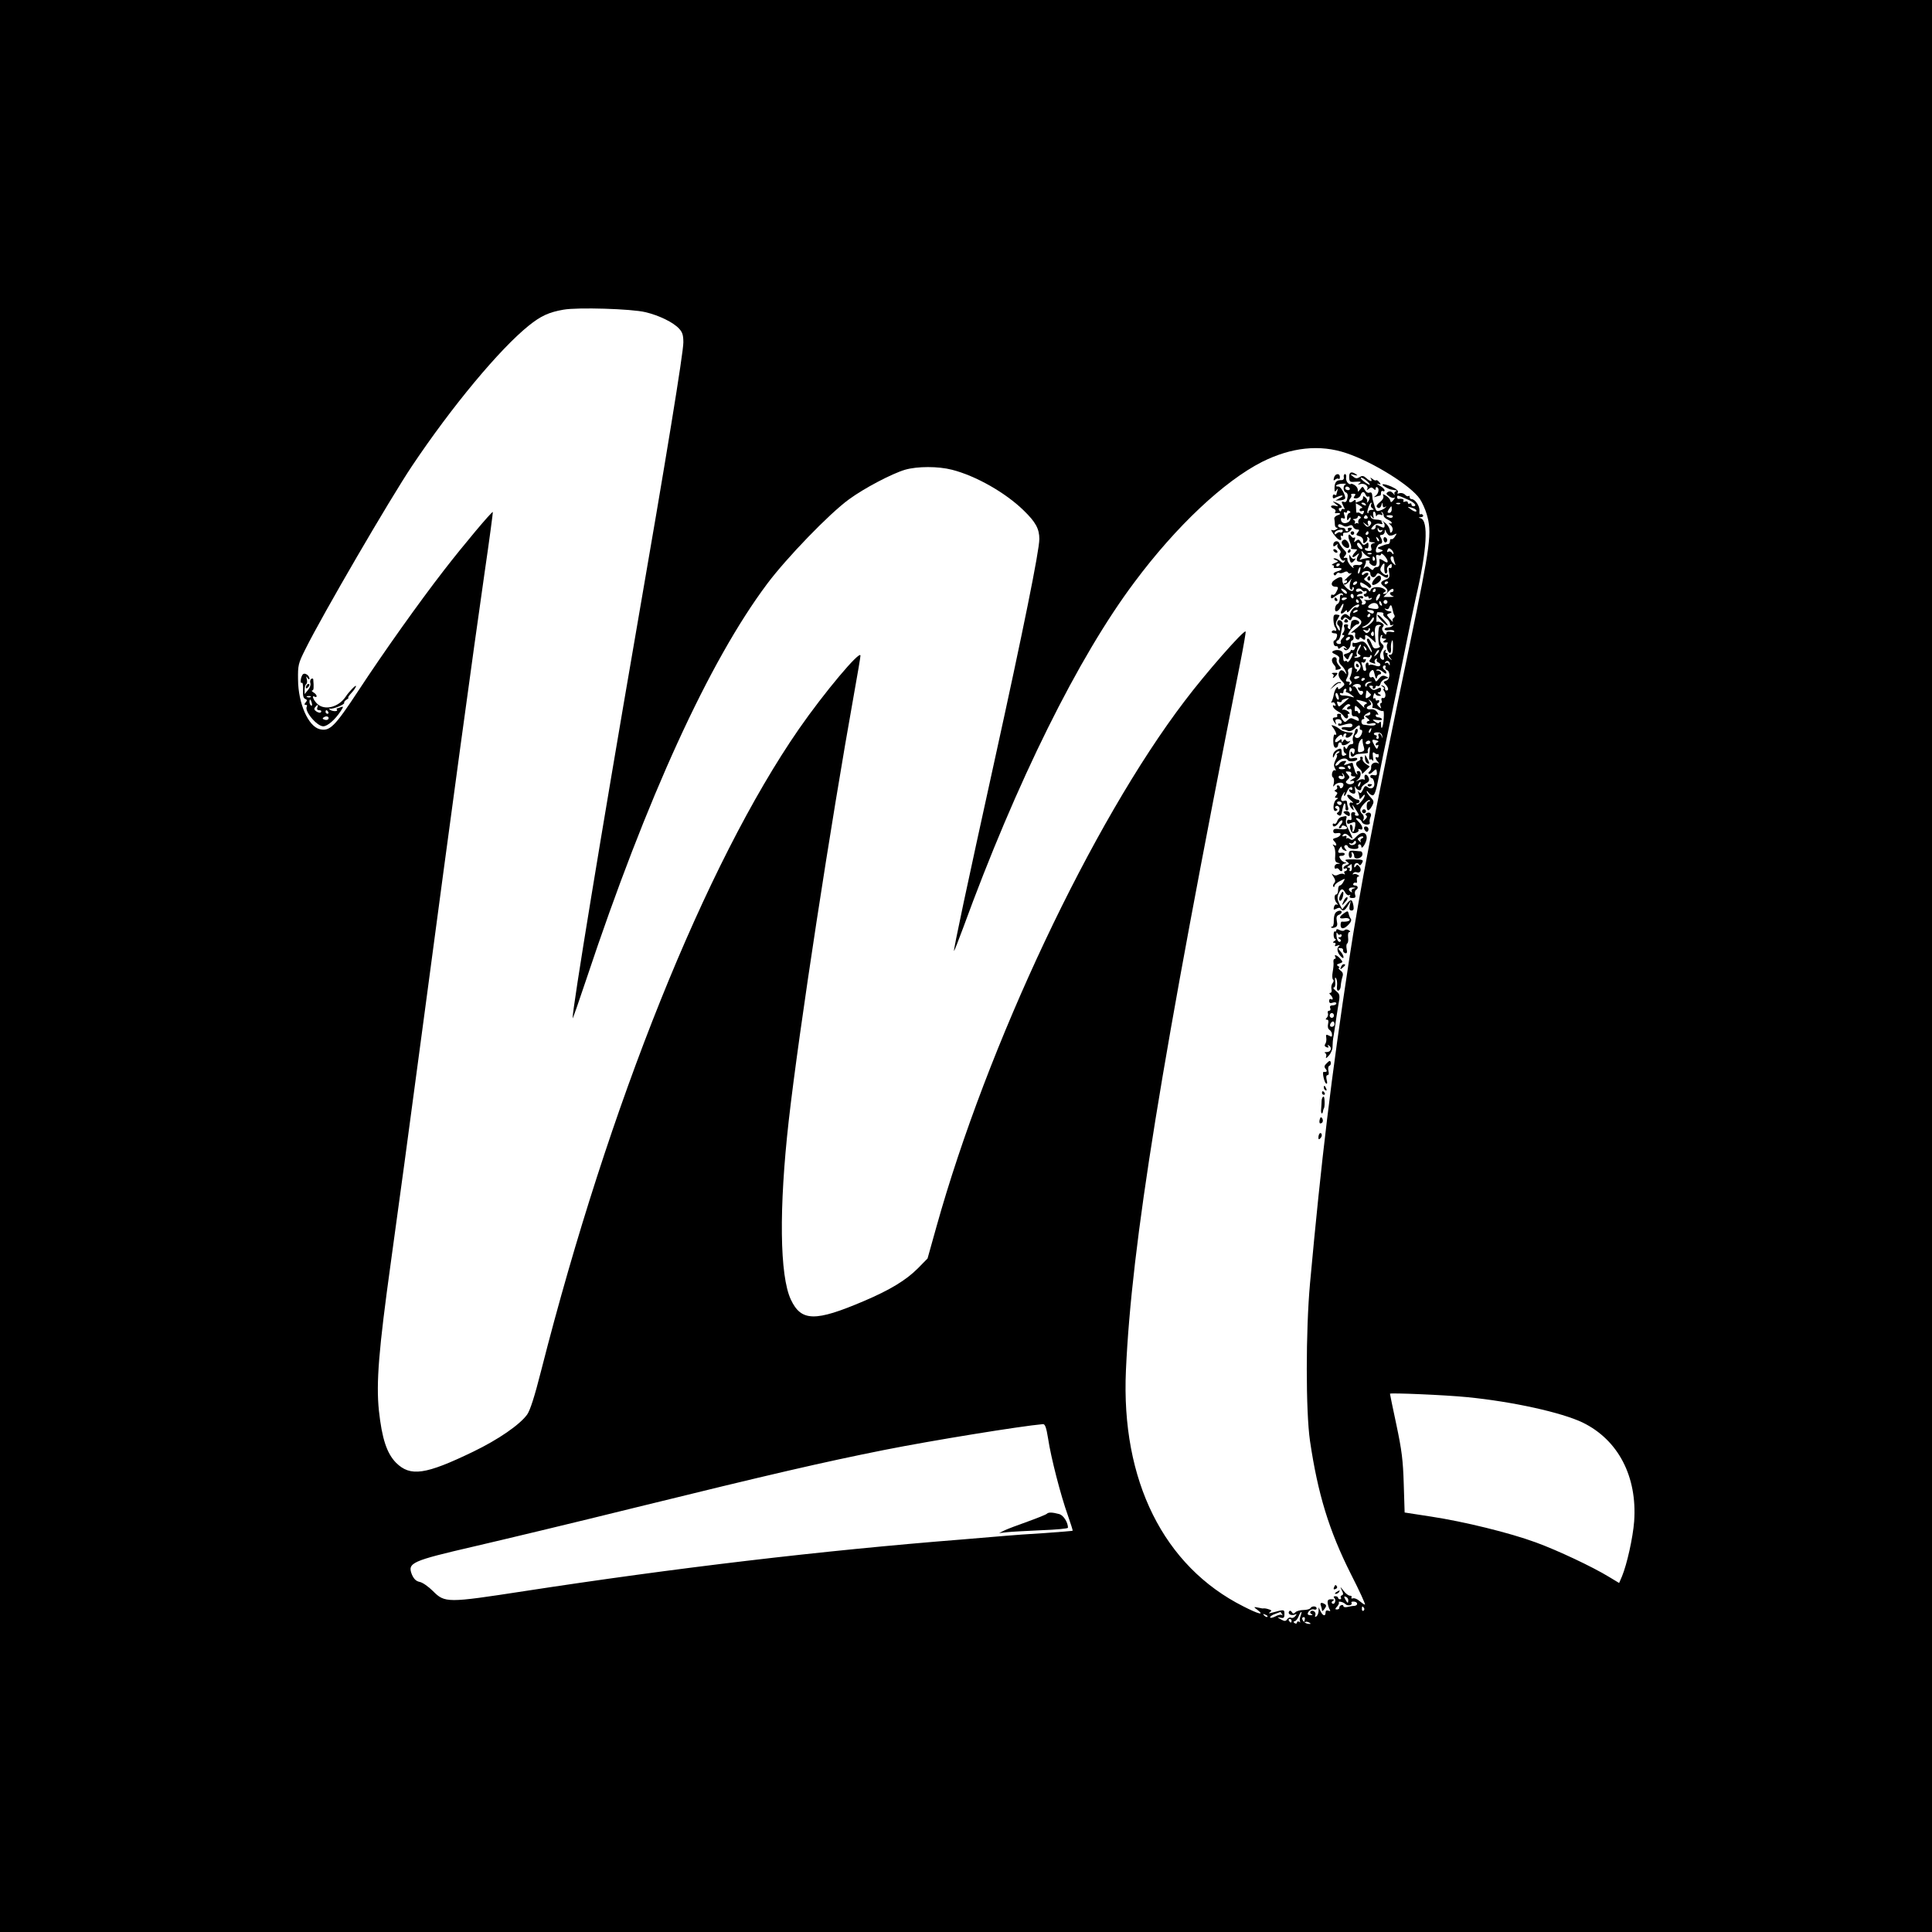 <?xml version="1.0" standalone="no"?>
<!DOCTYPE svg PUBLIC "-//W3C//DTD SVG 20010904//EN"
 "http://www.w3.org/TR/2001/REC-SVG-20010904/DTD/svg10.dtd">
<svg version="1.0" xmlns="http://www.w3.org/2000/svg"
 width="1080pt" height="1080pt" viewBox="0 0 1080 1080"
 preserveAspectRatio="xMidYMid meet">
<g transform="translate(0,1080) scale(0.1,-0.1)"
fill="#000000" stroke="none">
<path d="M0 5400 l0 -5400 5400 0 5400 0 0 5400 0 5400 -5400 0 -5400 0 0
-5400z m3608 3655 c76 -18 156 -57 188 -92 19 -20 24 -37 24 -77 0 -58 -95
-641 -265 -1621 -192 -1111 -356 -2109 -354 -2157 0 -7 35 93 78 222 336 1009
686 1775 1010 2207 107 143 346 391 456 471 84 62 240 144 314 166 69 20 186
20 263 0 133 -34 299 -128 401 -228 66 -64 87 -102 87 -159 0 -65 -91 -515
-250 -1237 -157 -713 -231 -1062 -227 -1066 1 -2 24 56 51 129 297 814 644
1515 958 1933 233 313 502 565 713 672 164 82 323 99 471 49 150 -50 361 -182
411 -256 13 -19 30 -57 38 -84 31 -103 22 -169 -94 -728 -200 -958 -282 -1387
-340 -1769 -100 -656 -154 -1106 -218 -1805 -24 -265 -24 -715 0 -880 44 -297
106 -500 228 -743 48 -94 84 -172 79 -172 -4 0 -17 9 -30 20 -13 12 -30 18
-37 15 -8 -2 -11 0 -8 5 3 6 0 10 -9 10 -8 0 -24 12 -36 28 -19 25 -20 25 -9
2 9 -18 9 -25 0 -28 -6 -2 -9 -8 -5 -13 3 -5 0 -9 -5 -9 -6 0 -11 4 -11 8 0 5
-7 9 -15 9 -10 0 -12 -4 -6 -10 12 -12 2 -39 -11 -31 -6 4 -5 10 3 15 10 6 8
9 -9 9 -18 0 -22 -5 -20 -23 2 -12 7 -28 11 -34 6 -9 3 -11 -7 -7 -11 4 -16 0
-16 -10 0 -23 -15 -20 -28 7 l-11 22 0 -22 c-1 -12 -6 -25 -13 -29 -7 -5 -9
-2 -5 9 6 16 -18 32 -28 17 -3 -4 1 -11 7 -13 8 -3 6 -6 -4 -6 -10 -1 -18 3
-18 7 0 15 22 30 36 25 8 -3 14 0 14 6 0 14 -27 15 -35 1 -3 -5 -21 -10 -39
-10 -17 0 -38 -6 -44 -12 -10 -10 -15 -10 -21 1 -6 8 -11 9 -15 3 -9 -14 11
-25 31 -18 13 5 14 4 3 -9 -7 -8 -17 -12 -23 -8 -5 3 -15 0 -21 -8 -9 -13 -15
-13 -36 -1 -23 13 -23 13 -2 9 18 -4 22 -1 22 20 0 27 0 27 -70 8 -18 -5 -21
-4 -11 3 11 8 10 11 -7 16 -11 4 -24 6 -28 5 -5 -1 -11 0 -14 1 -3 1 -14 3
-25 5 -17 3 -17 1 5 -15 41 -32 5 -23 -79 20 -446 224 -685 704 -657 1320 32
707 195 1713 640 3960 18 91 31 167 29 170 -10 10 -225 -235 -341 -389 -517
-679 -1103 -1920 -1388 -2941 l-49 -175 -55 -56 c-65 -65 -155 -120 -301 -182
-272 -116 -350 -115 -408 8 -63 134 -67 511 -12 1000 58 511 235 1662 366
2392 19 106 35 199 35 208 0 35 -204 -208 -344 -410 -521 -753 -1062 -2099
-1440 -3583 -38 -150 -62 -224 -79 -249 -41 -57 -161 -140 -302 -208 -267
-129 -351 -141 -431 -62 -52 53 -79 135 -96 292 -16 155 -1 340 67 830 62 449
75 545 190 1405 145 1091 272 2021 334 2450 27 184 47 336 46 338 -5 5 -166
-187 -272 -324 -141 -182 -336 -456 -481 -677 -131 -199 -159 -227 -215 -213
-64 16 -120 144 -121 277 -1 81 1 90 41 170 98 197 471 837 596 1024 223 333
490 654 653 785 67 54 113 75 194 89 78 14 381 5 458 -14z m4592 -6065 c256
-25 530 -86 647 -142 199 -97 306 -302 288 -553 -7 -91 -40 -239 -68 -307
l-16 -37 -58 35 c-90 55 -287 148 -408 192 -147 54 -401 116 -584 144 l-149
23 -5 160 c-4 133 -11 188 -41 330 -20 93 -36 171 -36 174 0 6 311 -7 430 -19z
m-2341 -232 c16 -107 71 -319 110 -428 16 -46 29 -86 27 -87 -1 -1 -71 -7
-156 -13 -85 -5 -182 -12 -215 -15 -33 -3 -145 -12 -250 -21 -783 -62 -1601
-159 -2447 -289 -429 -66 -441 -66 -508 1 -25 25 -58 48 -74 51 -20 4 -32 16
-43 40 -27 67 -4 77 350 159 155 36 557 132 892 215 764 188 1059 256 1400
324 267 53 760 133 885 144 12 1 19 -19 29 -81z m1678 -903 c0 -20 -4 -19 -17
5 -8 15 -8 18 3 14 8 -3 14 -11 14 -19z m-16 -22 c13 -13 42 -6 34 7 -3 5 3 8
13 7 23 -1 25 -22 3 -24 -9 0 -26 -3 -38 -6 -13 -3 -23 -1 -23 4 0 6 -6 9 -12
6 -7 -2 -12 -9 -11 -14 1 -5 -5 -10 -13 -10 -12 0 -12 3 1 17 8 9 12 19 9 23
-3 3 1 4 10 3 9 -1 21 -7 27 -13z m104 -22 c3 -5 2 -12 -3 -15 -5 -3 -9 1 -9
9 0 17 3 19 12 6z m-459 -33 c4 -7 4 -10 -1 -6 -4 4 -20 1 -36 -8 -16 -8 -29
-10 -29 -5 0 5 12 14 28 19 15 6 28 11 29 11 1 1 5 -5 9 -11z m104 -12 c-5
-13 -6 -27 -2 -32 4 -4 1 -4 -5 0 -7 4 -13 2 -13 -4 0 -6 -5 -8 -12 -4 -9 6
-9 9 1 12 7 2 16 15 21 28 5 13 12 24 15 24 2 0 0 -11 -5 -24z m-185 -4 c-3
-3 -11 0 -18 7 -9 10 -8 11 6 5 10 -3 15 -9 12 -12z m208 -19 c-4 -9 -2 -14 3
-10 6 3 16 1 24 -4 11 -7 8 -8 -10 -6 -24 4 -43 37 -21 37 6 0 7 -7 4 -17z
m-73 -3 c0 -5 -2 -10 -4 -10 -3 0 -8 5 -11 10 -3 6 -1 10 4 10 6 0 11 -4 11
-10z"/>
<path d="M7542 8132 c1 -26 4 -28 37 -25 28 2 33 0 21 -8 -12 -9 -12 -10 4 -5
22 7 49 -11 39 -28 -4 -7 -1 -7 8 1 12 10 18 10 27 1 9 -9 12 -9 12 1 0 7 4
10 9 7 13 -8 7 -36 -10 -48 -11 -8 -10 -9 4 -4 10 3 21 6 23 6 2 0 4 7 4 16 0
8 5 12 10 9 6 -3 10 -2 10 4 0 6 -12 18 -27 26 -16 9 -19 14 -9 10 16 -5 17
-3 6 10 -7 9 -15 13 -18 10 -3 -3 -12 1 -20 8 -13 9 -14 9 -8 0 10 -18 -4 -16
-26 4 -15 14 -23 15 -37 6 -15 -9 -23 -9 -37 3 -18 14 -18 15 6 9 19 -5 22 -4
10 4 -26 18 -39 12 -38 -17z m100 -22 c12 -11 18 -20 14 -20 -4 0 -19 9 -33
20 -14 11 -20 20 -14 20 7 0 21 -9 33 -20z"/>
<path d="M7457 8129 c-4 -15 -2 -18 7 -10 7 6 16 8 19 4 4 -3 7 1 7 10 0 24
-27 21 -33 -4z"/>
<path d="M7512 8133 c2 -12 -4 -18 -17 -17 -25 0 -35 -13 -35 -46 0 -20 2 -22
11 -10 9 12 10 12 5 -3 -3 -10 -6 -21 -6 -23 0 -3 -4 -2 -10 1 -5 3 -10 -1
-10 -10 0 -12 4 -14 19 -5 11 5 26 10 33 10 7 -1 2 -7 -12 -14 l-25 -14 28 1
c15 1 27 7 27 13 0 20 -25 64 -37 64 -29 0 -10 15 20 16 17 1 26 -1 20 -3 -17
-6 -16 -40 1 -46 9 -4 12 -15 8 -32 -3 -17 -9 -24 -18 -21 -17 6 -17 1 -3 -26
7 -12 7 -18 1 -14 -6 3 -12 1 -14 -6 -3 -9 -6 -9 -12 0 -4 7 -2 12 3 12 21 0
11 17 -16 29 -27 11 -27 11 -8 -5 20 -16 20 -16 -2 -11 -26 6 -31 -8 -7 -17 8
-3 12 -11 9 -16 -4 -6 -3 -10 2 -9 24 4 34 -4 13 -10 -15 -5 -23 -14 -21 -22
2 -8 3 -22 3 -31 0 -10 5 -18 11 -18 7 0 6 -4 -3 -9 -8 -6 -18 -7 -24 -4 -11
7 1 -15 22 -39 19 -22 36 -23 28 -2 -3 9 -2 12 4 9 6 -4 9 -1 8 7 -2 7 4 12
13 10 9 -1 22 5 29 13 10 12 10 15 -4 15 -10 0 -14 -4 -11 -10 3 -5 1 -10 -4
-10 -6 0 -11 5 -11 10 0 6 -9 10 -20 10 -11 0 -20 5 -20 10 0 12 10 13 29 1 9
-6 22 -6 32 0 12 6 19 4 23 -6 3 -8 13 -15 22 -15 14 0 14 -3 4 -16 -11 -13
-10 -16 8 -21 13 -3 22 -13 22 -25 0 -17 3 -18 15 -8 8 7 12 17 8 23 -3 6 -1
7 6 3 6 -4 9 -12 6 -17 -4 -5 4 -10 17 -10 18 -1 19 -2 5 -6 -12 -3 -16 -10
-12 -24 5 -15 2 -19 -14 -19 -12 0 -21 5 -21 11 0 5 5 7 10 4 6 -3 10 4 10 16
0 18 -3 19 -14 9 -12 -9 -17 -8 -28 9 -10 16 -15 18 -27 8 -12 -10 -14 -9 -8
6 4 10 3 16 -2 12 -5 -3 -12 -1 -16 5 -15 25 -24 7 -11 -24 8 -19 12 -37 8
-40 -3 -3 5 -6 17 -6 20 0 21 -1 7 -16 -24 -24 -19 -40 6 -18 13 12 18 13 13
4 -16 -26 -14 -40 6 -40 11 0 17 -5 14 -10 -4 -6 -12 -10 -18 -9 -27 3 -38 -2
-31 -13 4 -7 -3 -3 -15 9 -11 12 -20 28 -19 35 2 7 -3 12 -11 10 -12 -3 -12 0
-2 12 10 12 9 18 -7 34 -10 10 -21 26 -25 35 -7 19 -34 13 -34 -8 0 -12 3 -12
16 -2 9 7 12 8 8 1 -4 -7 0 -17 8 -24 10 -8 12 -17 6 -24 -11 -13 12 -50 24
-38 5 4 5 1 1 -6 -7 -11 -11 -10 -25 2 -10 9 -24 16 -32 15 -8 0 -6 -4 6 -9
19 -8 19 -8 -5 -18 -14 -6 -19 -11 -12 -11 7 -1 11 -5 8 -10 -4 -5 5 -8 19 -6
33 3 32 -11 0 -19 -15 -4 -23 -11 -19 -17 4 -8 9 -7 15 2 4 7 11 10 15 7 4 -4
15 -3 25 2 12 7 20 7 24 0 4 -6 12 -8 18 -4 7 3 -1 -7 -18 -21 -16 -15 -24
-24 -17 -21 6 4 12 2 12 -3 0 -6 -5 -11 -12 -11 -6 0 -8 -3 -4 -7 4 -4 16 3
28 17 11 14 17 19 13 13 -12 -23 -14 -53 -4 -58 5 -4 9 -1 9 6 0 7 3 10 6 6 3
-3 3 -10 -1 -16 -11 -19 -63 28 -61 54 3 25 -14 25 -48 0 -19 -15 -14 -35 10
-35 17 0 17 -5 3 -31 -5 -11 -14 -17 -20 -14 -5 4 -9 -1 -9 -10 0 -14 4 -13
29 5 21 14 32 17 37 9 4 -8 3 -9 -4 -5 -8 5 -12 -2 -12 -19 0 -14 -6 -28 -13
-31 -16 -6 -20 -47 -4 -41 7 2 18 14 24 28 7 13 13 18 13 11 0 -7 -5 -22 -10
-33 -12 -21 -1 -26 18 -7 9 9 12 9 12 -1 0 -8 9 -2 21 13 19 24 58 38 44 16
-4 -6 -10 -8 -15 -5 -12 7 -41 -36 -33 -49 4 -6 -1 -5 -10 3 -14 11 -20 11
-32 1 -8 -7 -12 -17 -9 -22 4 -6 10 -5 14 3 7 10 11 10 24 0 13 -11 17 -11 22
2 5 13 10 14 30 5 13 -6 24 -17 24 -24 0 -13 -7 -20 -45 -50 -15 -12 -16 -14
-3 -10 12 3 16 0 13 -14 -2 -10 3 -21 11 -24 8 -3 14 0 14 6 0 7 5 6 15 -2 14
-11 19 -7 16 13 -2 13 12 7 36 -15 l23 -21 -4 46 c-2 34 1 47 12 52 8 3 17 3
20 0 3 -3 1 -5 -4 -5 -12 0 -13 -103 -1 -111 5 -3 -1 -9 -13 -12 -18 -5 -24 0
-33 24 -6 16 -15 29 -19 29 -11 0 -9 -11 7 -40 8 -14 14 -29 14 -35 0 -5 -7 4
-16 20 -21 39 -31 45 -59 35 -12 -5 -25 -6 -28 -3 -3 4 -6 -1 -6 -11 0 -9 4
-14 10 -11 6 3 7 -1 4 -9 -3 -9 -10 -13 -15 -10 -5 3 -9 1 -9 -4 0 -5 -10 -12
-22 -15 -18 -5 -20 -8 -8 -22 13 -15 15 -15 22 4 4 12 12 21 17 21 6 0 2 -13
-7 -30 -9 -16 -19 -25 -20 -20 -2 6 -8 8 -13 4 -5 -3 -10 3 -10 13 -1 10 -2
24 -3 32 -1 16 -33 23 -53 12 -10 -5 -7 -11 12 -19 19 -9 25 -18 21 -28 -4
-10 1 -23 12 -33 10 -9 21 -25 25 -36 6 -18 6 -18 -6 -3 -7 9 -17 14 -23 10
-17 -13 -15 -35 5 -56 21 -22 21 -22 1 -39 -13 -11 -20 -12 -20 -5 0 21 -19
-6 -24 -34 -2 -15 -8 -33 -12 -39 -4 -7 -3 -9 3 -6 6 4 14 0 17 -9 4 -9 2 -13
-5 -8 -7 4 -10 1 -7 -7 3 -8 15 -19 28 -26 13 -6 27 -19 32 -27 5 -9 14 -14
19 -11 5 4 7 11 4 16 -4 5 -1 9 6 9 7 0 4 6 -6 14 -11 8 -24 12 -30 8 -5 -3
-2 4 9 16 10 12 23 19 29 15 8 -5 7 -8 -1 -11 -7 -2 -12 -8 -12 -13 0 -4 6 -6
14 -3 9 4 13 -2 12 -18 -1 -16 4 -23 16 -22 9 1 19 -5 22 -12 6 -17 1 -17 -25
-4 -15 8 -23 7 -35 -5 -15 -14 -17 -14 -29 2 -7 10 -11 21 -9 25 3 5 -2 8 -11
8 -9 0 -13 -4 -10 -10 3 -5 -1 -10 -9 -10 -19 0 -20 -9 -5 -30 9 -13 10 -12 5
3 -4 12 0 17 14 17 11 0 20 -7 20 -16 0 -8 -4 -12 -10 -9 -5 3 -10 1 -10 -5 0
-7 8 -9 19 -5 43 13 61 14 61 0 0 -9 -9 -12 -30 -10 -16 2 -30 0 -30 -5 0 -6
3 -9 8 -8 4 0 15 -2 25 -7 13 -5 25 -1 43 15 21 21 29 20 25 -2 0 -5 3 -8 8
-8 14 0 1 -38 -15 -44 -16 -6 -29 10 -14 19 5 3 10 13 10 22 0 15 -14 10 -16
-5 0 -4 -4 -15 -8 -24 -5 -10 -6 -25 -2 -33 3 -9 0 -15 -10 -15 -8 0 -17 -7
-21 -16 -5 -13 -7 -13 -14 -2 -6 9 -9 7 -9 -9 0 -12 5 -23 12 -25 7 -3 6 -7
-5 -11 -13 -5 -17 -1 -17 18 0 19 -4 23 -17 18 -22 -8 -33 -23 -32 -43 0 -8 4
-5 9 8 5 12 15 22 22 22 9 0 9 -3 -2 -10 -8 -5 -12 -10 -7 -10 4 0 1 -13 -7
-28 -10 -20 -11 -33 -4 -46 7 -12 7 -17 0 -12 -5 3 -12 -3 -15 -14 -3 -11 -1
-23 5 -26 5 -3 7 -18 4 -33 -5 -18 -4 -22 3 -12 12 18 51 22 51 5 0 -7 -4 -16
-10 -19 -5 -3 -10 -1 -10 4 0 6 -5 11 -11 11 -5 0 -8 -4 -5 -9 4 -5 0 -12 -6
-15 -10 -5 -10 -7 0 -12 10 -5 10 -9 1 -20 -9 -11 -8 -14 2 -14 11 0 11 -2 0
-9 -20 -13 -23 -71 -3 -64 10 4 11 8 2 13 -9 5 -9 9 -1 14 6 4 14 0 18 -9 3
-10 0 -21 -7 -25 -9 -6 -9 -9 0 -15 15 -9 18 -6 24 29 6 32 15 46 17 25 1 -8
1 -17 0 -21 0 -5 4 -8 10 -8 6 0 8 7 5 16 -3 9 -6 22 -6 30 0 7 -6 11 -14 8
-21 -8 -26 9 -9 36 8 14 12 17 9 8 -8 -27 3 -21 14 7 9 25 30 35 30 14 0 -5
-5 -7 -11 -3 -7 4 -10 1 -7 -6 2 -7 12 -14 21 -16 13 -2 16 3 12 24 -3 16 -2
21 2 12 10 -19 33 -24 33 -7 0 8 11 19 24 27 18 9 23 17 17 32 -9 24 -27 23
-23 0 2 -9 1 -14 -3 -10 -4 4 -17 3 -29 -3 -18 -9 -19 -8 -5 3 19 16 21 48 2
48 -9 0 -11 -5 -7 -12 4 -8 3 -10 -2 -5 -5 5 -10 13 -10 18 -1 5 -3 11 -4 14
-1 3 -4 10 -5 15 -1 6 -3 12 -4 15 0 2 -13 0 -27 -6 -23 -8 -25 -7 -15 5 9 11
8 14 -6 12 -10 0 -22 -7 -26 -13 -4 -7 -13 -13 -19 -13 -6 0 -3 9 7 20 19 21
50 27 59 11 8 -12 49 -8 53 5 2 7 -6 10 -22 6 -23 -4 -25 -2 -23 26 1 21 7 30
19 29 11 -1 14 -7 11 -20 -4 -14 -7 -16 -13 -5 -7 10 -9 9 -9 -4 0 -19 11 -23
24 -10 4 4 16 8 27 8 45 3 50 4 45 12 -2 4 0 14 5 22 8 11 9 2 5 -28 -4 -26
-3 -41 3 -38 5 4 12 0 15 -6 3 -7 4 2 1 20 -3 26 -1 31 9 23 7 -6 15 -9 18 -6
2 3 5 -2 5 -10 0 -8 -4 -12 -9 -9 -13 8 -10 -10 5 -25 7 -9 8 -12 0 -7 -18 10
-41 -4 -38 -22 1 -9 -3 -20 -9 -24 -6 -4 -8 -10 -4 -13 3 -3 13 1 21 10 20 19
22 19 24 -4 1 -14 -3 -17 -18 -14 -10 3 -19 0 -19 -6 0 -6 4 -11 9 -11 5 0 11
-11 13 -24 6 -29 -17 -43 -38 -25 -11 9 -16 5 -25 -15 -9 -20 -15 -23 -22 -14
-6 9 -7 8 -3 -5 3 -10 6 -24 6 -30 0 -6 7 -2 15 9 8 10 14 15 14 9 1 -17 -37
-60 -45 -52 -4 4 -2 7 4 7 7 0 12 5 12 10 0 6 -5 10 -12 10 -6 0 -20 7 -30 17
-10 9 -21 13 -26 9 -4 -4 4 -17 18 -29 14 -11 18 -18 8 -14 -19 7 -19 -16 1
-36 10 -9 11 -8 5 8 -9 24 -4 20 19 -17 16 -25 16 -28 2 -28 -9 0 -13 5 -10
10 3 6 -1 10 -10 10 -11 0 -14 -7 -11 -24 3 -18 1 -23 -10 -19 -8 3 -14 -1
-14 -11 0 -12 5 -14 24 -6 22 8 24 7 22 -16 -2 -13 -6 -27 -10 -32 -4 -4 -7
-2 -6 3 4 19 0 35 -9 35 -10 0 -3 -38 9 -45 12 -8 41 6 34 16 -3 5 2 6 10 3
19 -7 15 18 -7 40 -21 21 -22 27 -3 20 8 -3 17 -12 20 -20 7 -17 50 -19 43 -1
-2 6 0 20 4 29 10 19 -4 33 -22 22 -7 -4 -8 -9 -1 -13 6 -4 4 -12 -6 -21 -14
-13 -15 -12 -9 2 3 9 0 22 -8 28 -7 6 -12 17 -11 23 2 19 45 62 53 54 3 -4 1
-7 -5 -7 -7 0 -12 -11 -12 -25 0 -32 13 -32 30 0 12 22 11 28 -8 48 -12 13
-22 27 -22 33 0 5 4 3 9 -5 5 -8 16 -16 24 -17 11 -1 20 25 35 105 11 58 39
194 62 301 38 180 86 416 96 466 5 27 44 214 49 234 62 264 72 431 26 443 -13
4 -13 5 2 6 10 0 15 6 12 11 -4 6 -10 8 -15 5 -4 -3 -7 6 -5 20 2 26 -24 65
-44 65 -6 0 -11 5 -11 12 0 6 -3 9 -6 5 -4 -3 -13 0 -20 8 -8 8 -22 11 -31 8
-11 -4 -14 -3 -9 5 5 8 -8 19 -36 32 -44 19 -68 17 -33 -3 21 -12 25 -13 53
-17 11 -1 12 -3 4 -7 -6 -2 -10 -10 -6 -16 3 -7 -1 -4 -8 5 -10 11 -19 14 -29
8 -12 -8 -11 -12 6 -24 11 -8 24 -12 30 -8 5 3 3 -2 -5 -13 -12 -14 -16 -15
-18 -4 -1 8 -12 21 -24 28 -18 11 -20 11 -15 -2 3 -9 -4 -22 -18 -33 -13 -10
-22 -21 -19 -26 9 -14 22 -9 27 10 4 16 5 16 6 -1 1 -12 6 -16 14 -11 8 5 9 4
2 -3 -5 -6 -20 -14 -31 -17 -22 -7 -22 -5 -39 57 -2 4 -3 16 -4 28 -1 14 -6
19 -16 15 -9 -3 -19 3 -26 16 -11 21 -12 21 -25 3 -12 -16 -14 -17 -14 -2 0 9
-9 21 -20 27 -11 6 -20 8 -20 4 0 -3 -6 -1 -14 5 -8 7 -13 21 -11 32 2 10 -1
19 -6 19 -5 0 -9 -8 -7 -17z m33 -63 c3 -5 -1 -10 -9 -10 -9 0 -16 5 -16 10 0
6 4 10 9 10 6 0 13 -4 16 -10z m89 -36 c3 -8 10 -13 15 -10 11 7 8 -20 -4 -31
-4 -4 -6 -3 -3 2 3 6 0 16 -8 23 -8 7 -14 10 -14 7 0 -17 -3 -21 -23 -28 l-22
-8 25 -14 c14 -8 19 -14 13 -15 -7 0 -13 -5 -13 -11 0 -6 7 -9 14 -6 10 4 13
1 9 -9 -4 -10 -9 -12 -18 -4 -6 5 -15 7 -18 4 -3 -4 -6 3 -6 15 -1 11 -1 30
-2 42 0 17 -3 18 -15 8 -18 -15 -31 -4 -16 14 7 8 9 17 5 20 -3 4 2 7 12 7 13
0 15 -3 7 -13 -8 -10 -6 -13 9 -13 10 0 22 8 25 18 7 22 20 23 28 2z m230 -24
c42 -17 62 -40 36 -40 -5 0 -10 5 -10 11 0 5 -4 7 -10 4 -5 -3 -10 -1 -10 5 0
7 -7 9 -16 6 -8 -3 -12 -2 -9 4 6 9 -8 14 -27 11 -5 0 -8 4 -8 9 0 13 1 13 54
-10z m-229 -30 c3 -6 -1 -7 -9 -4 -18 7 -21 14 -7 14 6 0 13 -4 16 -10z m29
-1 c-3 -6 0 -15 7 -20 11 -7 10 -9 -3 -9 -10 0 -18 -5 -18 -12 0 -6 -2 -9 -5
-6 -7 6 12 58 20 58 4 0 3 -5 -1 -11z m163 5 c-3 -3 -12 -4 -19 -1 -8 3 -5 6
6 6 11 1 17 -2 13 -5z m-47 -32 c0 -10 -6 -19 -14 -19 -11 0 -12 4 -3 19 7 10
13 18 14 18 2 0 3 -8 3 -18z m136 -3 c8 -14 -10 -11 -32 6 -18 13 -18 14 4 8
12 -3 25 -9 28 -14z m-374 -17 c-7 -2 -12 -13 -12 -25 0 -18 2 -19 10 -7 6 9
10 10 10 3 0 -27 -46 -39 -53 -13 -3 13 -1 17 10 13 12 -5 14 -1 8 17 -5 15
-4 20 4 16 6 -4 11 -2 11 4 0 6 5 8 12 4 9 -6 9 -9 0 -12z m149 -9 c0 -10 3
-13 5 -6 3 7 12 9 21 6 12 -5 14 -3 8 8 -5 8 -5 11 1 6 5 -5 9 -14 9 -20 0 -7
10 -16 23 -22 12 -5 22 -13 22 -18 0 -4 -6 -5 -12 -2 -7 4 -6 1 2 -7 17 -14
20 -32 8 -44 -5 -4 -8 -1 -8 7 -1 30 -38 64 -71 64 -20 0 -34 6 -36 15 -4 13
-3 13 7 0 10 -12 11 -11 7 8 -3 12 -1 22 4 22 5 0 9 -8 10 -17z m-90 -23 c-7
-3 -10 -13 -8 -21 2 -8 2 -11 0 -6 -3 4 -10 4 -15 1 -6 -4 -8 -2 -4 4 3 5 0
13 -6 15 -8 3 -6 6 5 6 9 1 17 6 17 12 0 5 5 7 11 3 8 -5 8 -8 0 -14z m44 10
c3 -5 -1 -10 -10 -10 -9 0 -13 5 -10 10 3 6 8 10 10 10 2 0 7 -4 10 -10z m140
0 c-3 -5 -12 -7 -20 -3 -21 7 -19 13 6 13 11 0 18 -4 14 -10z m-121 -29 c3 -5
0 -14 -8 -20 -10 -9 -17 -7 -27 6 -13 17 -13 17 5 3 18 -14 19 -13 13 3 -6 17
7 24 17 8z m76 -17 c0 -17 -5 -17 -31 -4 -15 8 -19 7 -19 -5 0 -8 -7 -15 -15
-15 -13 0 -13 3 1 19 10 11 24 17 37 13 15 -4 18 -2 12 8 -5 9 -4 11 3 6 7 -4
12 -14 12 -22z m-18 -28 c7 4 8 2 4 -5 -9 -13 -26 -5 -25 12 0 9 2 8 6 -1 2
-6 10 -9 15 -6z m-217 -7 c-4 -6 -10 -8 -13 -5 -3 3 -11 1 -19 -5 -8 -8 -13
-8 -13 -1 0 11 16 20 38 21 7 1 10 -4 7 -10z m258 -21 c6 -4 19 -2 29 3 17 9
18 8 6 -10 -6 -11 -16 -17 -20 -15 -4 3 -8 -2 -8 -10 0 -9 -4 -17 -10 -17 -14
-2 -22 -5 -44 -14 -19 -8 -19 -9 0 -16 18 -6 18 -7 1 -14 -10 -4 -20 -5 -23
-2 -10 10 7 47 21 47 14 0 15 16 2 38 -5 7 -3 12 7 12 9 0 16 8 17 18 0 13 2
14 6 2 3 -8 11 -18 16 -22z m-113 12 c0 -5 -5 -10 -11 -10 -5 0 -7 5 -4 10 3
6 8 10 11 10 2 0 4 -4 4 -10z m58 -45 c-3 -3 -9 2 -12 12 -6 14 -5 15 5 6 7
-7 10 -15 7 -18z m-93 -43 c-8 -9 -35 20 -28 31 4 6 11 3 19 -8 8 -10 12 -21
9 -23z m175 -26 c0 -6 -4 -5 -9 3 -5 7 -14 11 -20 7 -7 -5 -9 -1 -5 9 5 12 9
13 20 4 8 -6 14 -17 14 -23z m-140 -19 c12 -4 12 -6 -2 -6 -9 -1 -25 -4 -35
-7 -14 -6 -16 -4 -6 6 6 7 9 20 6 29 -4 15 -3 15 9 0 7 -9 20 -18 28 -22z m17
17 c-3 -3 -12 -4 -19 -1 -8 3 -5 6 6 6 11 1 17 -2 13 -5z m90 -42 c0 -9 -7 -8
-24 4 -18 11 -24 12 -22 2 3 -26 -1 -38 -15 -38 -8 0 -16 -5 -18 -11 -3 -8 -9
-6 -20 4 -12 12 -18 13 -28 4 -10 -10 -10 -8 -2 9 6 12 9 23 7 26 -3 3 2 5 10
5 8 0 13 -2 11 -5 -9 -8 19 -30 31 -25 8 3 11 16 8 35 -5 24 -3 29 10 25 8 -4
15 -1 15 5 0 6 8 3 18 -8 10 -10 19 -25 19 -32z m-72 19 c3 -5 2 -12 -3 -15
-5 -3 -9 1 -9 9 0 17 3 19 12 6z m105 0 c0 -5 3 -17 7 -27 6 -16 5 -17 -8 -4
-17 15 -21 40 -7 40 4 0 8 -4 8 -9z m-300 -35 c0 -3 -4 -8 -10 -11 -5 -3 -10
-1 -10 4 0 6 5 11 10 11 6 0 10 -2 10 -4z m249 -8 c-3 -28 2 -49 11 -43 5 3 7
12 4 19 -3 7 2 19 11 26 12 10 15 10 15 -4 0 -10 -5 -14 -10 -11 -7 4 -9 -5
-5 -24 5 -27 2 -33 -20 -41 -31 -12 -32 -23 -3 -42 21 -14 18 -38 -5 -38 -8 0
-8 3 1 9 11 6 11 10 0 18 -22 16 -68 14 -75 -3 -5 -13 -7 -13 -14 -2 -4 7 -16
13 -25 13 -9 0 -18 8 -20 17 -2 15 1 15 19 5 12 -7 25 -16 28 -21 4 -4 9 -3
13 2 4 6 -5 19 -19 28 -24 15 -24 17 -8 29 10 8 15 17 11 21 -4 4 -14 2 -21
-4 -10 -9 -14 -9 -14 1 0 7 11 14 24 15 14 1 23 -4 23 -13 0 -22 22 -30 32
-11 8 15 11 15 31 1 26 -18 37 -19 37 -3 0 6 -3 8 -7 5 -3 -4 -14 0 -24 9 -14
13 -16 21 -8 35 11 22 21 25 18 7z m-136 -28 c-3 -12 -8 -19 -11 -16 -5 6 5
36 12 36 2 0 2 -9 -1 -20z m-18 -70 c-3 -5 -11 -10 -16 -10 -6 0 -7 5 -4 10 3
6 11 10 16 10 6 0 7 -4 4 -10z m175 6 c0 -3 -4 -8 -10 -11 -5 -3 -10 -1 -10 4
0 6 5 11 10 11 6 0 10 -2 10 -4z m-241 -45 c7 -5 12 -13 10 -18 -2 -5 -12 -1
-21 9 -19 19 -13 24 11 9z m96 -1 c4 -6 11 -8 16 -5 5 4 9 1 9 -4 0 -6 -5 -11
-11 -11 -5 0 -7 -5 -4 -10 4 -6 11 -8 16 -5 5 4 9 1 9 -5 0 -6 5 -8 12 -4 6 4
8 3 5 -4 -4 -5 -17 -8 -30 -6 -12 2 -16 2 -9 -2 14 -6 7 -24 -10 -24 -6 0 -8
3 -5 7 4 3 1 13 -6 21 -9 13 -9 14 1 8 7 -4 12 -2 12 5 0 6 -8 9 -20 6 -11 -3
-18 -1 -14 4 3 5 12 9 20 9 8 0 13 4 9 10 -3 5 -12 7 -20 3 -8 -3 -15 0 -15 6
0 14 27 15 35 1z m75 0 c0 -5 -5 -10 -11 -10 -5 0 -7 5 -4 10 3 6 8 10 11 10
2 0 4 -4 4 -10z m100 0 c0 -5 -4 -10 -10 -10 -17 0 -11 -18 8 -23 9 -2 1 -4
-19 -4 l-35 0 20 22 c23 25 36 30 36 15z m-223 -35 c0 -8 -4 -12 -9 -9 -4 3
-8 9 -8 15 0 5 4 9 8 9 5 0 9 -7 9 -15z m143 -6 c-7 -11 -14 -19 -16 -16 -7 7
7 37 17 37 6 0 5 -9 -1 -21z m-180 -3 c0 -2 -7 -6 -15 -10 -8 -3 -15 -1 -15 4
0 6 7 10 15 10 8 0 15 -2 15 -4z m65 -16 c3 -5 1 -10 -4 -10 -6 0 -11 5 -11
10 0 6 2 10 4 10 3 0 8 -4 11 -10z m159 -11 c-3 -5 -10 -7 -15 -3 -5 3 -7 10
-3 15 3 5 10 7 15 3 5 -3 7 -10 3 -15z m-30 -5 c3 -8 2 -12 -4 -9 -6 3 -10 10
-10 16 0 14 7 11 14 -7z m-21 -8 c8 -20 1 -23 -32 -18 -24 3 -28 7 -18 18 16
17 43 18 50 0z m82 -25 c2 -11 6 -25 10 -30 3 -5 1 -12 -5 -16 -6 -4 -8 -12
-4 -18 3 -7 -4 -1 -16 13 -20 23 -21 25 -3 31 17 7 16 10 -6 13 -5 0 -13 5
-18 10 -5 5 -3 6 5 2 7 -4 15 -1 18 9 8 19 13 15 19 -14z m-195 -5 c0 -2 -7
-7 -16 -10 -8 -3 -12 -2 -9 4 6 10 25 14 25 6z m90 -6 c0 -13 -11 -13 -30 0
-12 8 -11 10 8 10 12 0 22 -4 22 -10z m53 -13 c-3 -5 4 -15 16 -23 12 -8 21
-22 21 -30 0 -9 5 -12 13 -8 7 4 9 3 4 -2 -5 -5 -13 -10 -18 -10 -5 -1 -13 -2
-19 -3 -5 0 -10 -5 -10 -10 0 -4 11 -6 24 -4 13 3 26 1 30 -5 3 -5 -5 -7 -19
-4 -17 3 -25 0 -25 -9 -1 -9 -5 -8 -15 5 -10 14 -12 23 -4 32 7 9 5 15 -9 23
-11 6 -22 8 -25 4 -5 -4 -3 46 2 54 0 1 10 1 20 0 11 0 17 -5 14 -10z m-73 -7
c0 -5 -5 -10 -11 -10 -5 0 -7 5 -4 10 3 6 8 10 11 10 2 0 4 -4 4 -10z m20 -20
c0 -15 -42 -50 -59 -49 -10 0 -8 4 6 9 12 5 28 18 35 30 14 22 18 25 18 10z
m-28 -72 c-9 -9 -15 -9 -24 1 -11 11 -10 13 5 8 10 -4 17 -2 17 5 0 6 3 8 7 5
4 -4 1 -13 -5 -19z m28 -14 c0 -8 -5 -12 -10 -9 -6 4 -8 11 -5 16 9 14 15 11
15 -7z m45 -14 c-3 -5 2 -10 12 -10 15 0 16 -2 3 -10 -14 -9 -7 -14 13 -11 5
1 6 -3 2 -9 -8 -13 3 -50 15 -50 4 0 7 10 6 23 -2 12 0 32 4 42 5 13 7 3 7
-27 0 -35 -4 -48 -15 -48 -12 0 -12 -3 -1 -17 13 -16 12 -17 -3 -4 -10 7 -15
17 -12 22 3 5 0 9 -6 9 -6 0 -8 5 -4 12 5 7 3 8 -5 3 -8 -4 -10 -17 -6 -32 4
-18 2 -24 -7 -21 -17 6 -18 28 -2 55 11 17 11 23 0 33 -8 6 -13 19 -11 28 5
23 4 22 11 22 3 0 2 -4 -1 -10z m-127 -69 c-11 -18 -11 -23 0 -30 11 -6 10
-10 -4 -15 -9 -3 -19 -4 -22 -1 -3 3 0 5 7 5 7 0 9 5 5 11 -6 11 16 63 23 55
3 -2 -2 -14 -9 -25z m40 -6 c-3 -3 -9 2 -12 12 -6 14 -5 15 5 6 7 -7 10 -15 7
-18z m58 -23 c-18 -16 -18 -16 -6 6 6 13 14 21 18 18 3 -4 -2 -14 -12 -24z
m-35 -26 c-9 -11 -8 -15 5 -20 22 -8 26 -8 19 3 -3 5 0 13 6 17 7 4 9 3 6 -3
-4 -6 0 -14 9 -17 8 -3 13 -10 9 -16 -3 -6 -15 -6 -29 0 -13 5 -27 6 -30 3 -3
-4 -6 -1 -6 6 0 7 -5 9 -10 6 -6 -4 -8 -15 -5 -26 4 -11 2 -19 -4 -19 -6 0
-11 4 -11 9 0 5 -3 17 -7 27 -4 11 -3 15 4 11 6 -4 14 0 17 9 3 8 2 12 -4 9
-6 -3 -10 -1 -10 6 0 6 8 9 20 6 11 -3 20 0 20 6 0 6 3 7 6 4 4 -4 2 -13 -5
-21z m-56 -34 c3 -9 -2 -22 -11 -31 -9 -9 -14 -10 -10 -3 4 6 2 12 -3 12 -6 0
-11 11 -11 25 0 27 24 26 35 -3z m164 5 c0 -9 -2 -8 -6 1 -2 6 -10 9 -15 6 -7
-4 -8 -2 -4 5 9 13 26 5 25 -12z m-24 -17 c-3 -6 0 -12 7 -15 21 -8 19 -53 -3
-60 -17 -6 -17 -8 -4 -21 17 -18 20 -34 5 -34 -5 0 -9 5 -7 11 1 6 -5 14 -13
16 -13 4 -13 3 0 -6 8 -6 11 -11 6 -11 -5 0 -4 -6 1 -12 13 -18 9 -44 -6 -40
-8 2 -11 -3 -8 -13 4 -8 2 -15 -3 -15 -5 0 -6 -8 -3 -17 6 -15 5 -16 -9 -3 -9
8 -12 17 -7 18 5 2 9 8 9 13 0 6 -4 7 -10 4 -5 -3 -10 -1 -10 5 0 6 -4 9 -9 6
-5 -4 -7 4 -3 16 3 12 7 17 10 10 2 -6 11 -12 20 -12 15 0 15 2 2 10 -10 6
-11 10 -2 10 6 0 12 7 12 15 0 13 -4 14 -21 4 -17 -8 -24 -8 -36 3 -12 13 -12
15 1 15 8 0 13 -4 10 -9 -3 -4 0 -8 5 -8 6 0 11 5 11 11 0 5 5 7 11 4 6 -4 13
2 16 13 2 11 15 23 26 27 22 6 22 6 2 15 -15 6 -24 2 -37 -14 -15 -19 -17 -19
-23 -3 -4 9 -11 15 -15 12 -16 -10 -22 17 -8 32 13 13 16 11 23 -19 5 -22 9
-27 12 -15 2 9 9 17 14 17 17 0 9 20 -8 21 -12 0 -13 2 -5 6 7 3 22 -3 33 -13
10 -9 19 -12 19 -6 0 6 -4 14 -10 17 -13 8 -13 25 1 25 5 0 7 -5 4 -10z m-189
-26 c-3 -15 -8 -29 -10 -32 -3 -3 -1 -11 5 -18 7 -8 6 -14 -2 -20 -8 -4 -9 -3
-5 4 4 7 1 12 -9 12 -13 0 -14 4 -5 21 7 11 9 27 6 34 -4 11 2 19 22 24 1 1 0
-11 -2 -25z m44 -28 c0 -2 -7 -6 -15 -10 -8 -3 -15 -1 -15 4 0 6 7 10 15 10 8
0 15 -2 15 -4z m30 -10 c0 -3 -4 -8 -10 -11 -5 -3 -10 -1 -10 4 0 6 5 11 10
11 6 0 10 -2 10 -4z m28 -23 c-10 -2 -18 -9 -18 -15 0 -6 -3 -9 -6 -5 -10 10
6 27 24 26 15 -1 15 -2 0 -6z m-51 -18 c0 -8 -5 -11 -10 -8 -5 3 -7 0 -5 -8 3
-8 11 -13 17 -11 13 2 15 -14 2 -22 -5 -4 -15 7 -22 23 -7 16 -17 27 -23 24
-5 -3 -6 -2 -3 3 9 15 44 14 44 -1z m-52 -14 c3 -5 2 -12 -3 -15 -5 -3 -9 1
-9 9 0 17 3 19 12 6z m-30 -11 c-3 -5 -2 -10 2 -10 5 0 18 -7 29 -16 18 -14
18 -15 -6 -8 -14 4 -33 7 -42 6 -10 0 -18 4 -18 9 0 6 5 7 10 4 6 -3 10 1 10
9 0 9 5 16 11 16 5 0 7 -4 4 -10z m137 -20 c4 -3 -1 -11 -11 -17 -16 -10 -18
-8 -16 10 3 30 4 32 13 21 4 -5 10 -11 14 -14z m-179 -30 c-7 -8 -22 24 -16
34 4 5 10 1 13 -10 4 -10 6 -21 3 -24z m33 -15 c-34 -30 -32 -29 -40 -9 -4 12
-2 15 9 10 8 -3 15 -1 15 4 0 7 10 12 40 19 3 0 -8 -10 -24 -24z m124 -3 c3
-3 -1 -7 -8 -9 -6 -3 -9 -10 -6 -16 4 -7 1 -5 -7 3 -8 8 -21 21 -29 28 -13 11
-10 12 15 6 17 -4 32 -9 35 -12z m33 -18 c-3 -8 -2 -14 3 -12 5 1 19 -3 30
-10 12 -6 24 -9 26 -6 3 3 5 -16 3 -41 -2 -47 -15 -76 -15 -34 0 14 -3 19 -8
12 -5 -8 -12 -8 -26 3 -18 12 -16 13 13 9 18 -2 29 0 26 6 -4 5 -13 9 -21 9
-8 0 -14 5 -14 11 0 5 5 7 11 4 6 -4 5 1 -2 13 -8 12 -21 19 -36 17 -26 -3
-31 12 -8 21 13 5 13 9 3 23 -12 14 -11 14 4 3 9 -8 14 -20 11 -28z m-70 -37
c-5 -8 -8 -7 -11 1 -2 7 -8 10 -12 7 -5 -3 -8 4 -7 14 1 19 3 19 19 4 10 -8
15 -20 11 -26z m57 -7 c0 -5 -8 -10 -17 -10 -16 -1 -16 -2 1 -15 11 -8 14 -15
8 -15 -7 0 -12 -5 -12 -10 0 -6 11 -8 25 -4 15 4 25 2 25 -4 0 -6 -12 -9 -27
-8 -16 2 -34 4 -40 5 -16 1 -17 31 -2 31 5 0 8 4 4 9 -3 6 3 14 12 20 23 13
23 13 23 1z m3 -95 c-3 -9 -8 -14 -10 -11 -3 3 -2 9 2 15 9 16 15 13 8 -4z
m64 -30 c1 -16 1 -16 -3 -2 -3 9 -9 17 -14 17 -5 0 -7 -7 -4 -15 4 -8 1 -15
-6 -15 -6 0 -8 5 -5 10 3 6 1 10 -4 10 -6 0 -11 4 -11 9 0 4 10 8 22 7 15 -1
23 -8 25 -21z m-110 -27 c0 -7 3 -23 7 -34 5 -17 2 -23 -14 -27 -19 -5 -21 -2
-18 26 2 25 12 45 24 47 0 0 1 -6 1 -12z m85 -6 c-6 -2 -12 -8 -12 -13 0 -6 4
-7 10 -4 6 4 7 -1 3 -11 -5 -14 -8 -13 -19 7 -18 33 -17 38 8 31 12 -3 17 -7
10 -10z m-42 -2 c0 -5 -7 -10 -16 -10 -8 0 -12 5 -9 10 3 6 10 10 16 10 5 0 9
-4 9 -10z m-140 -146 c0 -2 -9 -4 -21 -4 -11 0 -18 4 -14 10 5 8 35 3 35 -6z
m30 6 c0 -5 -2 -10 -4 -10 -3 0 -8 5 -11 10 -3 6 -1 10 4 10 6 0 11 -4 11 -10z
m3 -37 c-3 -8 2 -13 13 -13 16 -1 15 -3 -6 -16 -14 -8 -17 -13 -7 -10 9 3 17
1 17 -3 0 -13 -25 -20 -39 -11 -10 6 -10 10 2 21 13 12 13 16 0 31 -14 15 -13
17 5 15 12 0 18 -6 15 -14z m-37 -16 c1 -7 -6 -13 -16 -13 -9 0 -17 6 -17 12
0 7 7 10 15 6 11 -4 13 -1 7 9 -5 8 -4 11 0 6 5 -4 10 -13 11 -20z m87 -42
c-3 -9 -8 -14 -10 -11 -3 3 -2 9 2 15 9 16 15 13 8 -4z m-103 -105 c0 -5 -4
-10 -9 -10 -6 0 -13 5 -16 10 -3 6 1 10 9 10 9 0 16 -4 16 -10z"/>
<path d="M7734 7783 c2 -10 7 -17 12 -15 13 3 11 25 -3 29 -6 2 -10 -4 -9 -14z"/>
<path d="M7688 7568 c-17 -17 -24 -38 -12 -38 15 0 44 22 44 35 0 22 -13 23
-32 3z"/>
<path d="M7645 7571 c-3 -5 -1 -12 5 -16 5 -3 10 1 10 9 0 18 -6 21 -15 7z"/>
<path d="M7700 7361 c0 -11 52 -63 57 -57 2 2 -10 18 -27 36 -16 18 -30 27
-30 21z"/>
<path d="M7580 7080 c0 -5 5 -10 11 -10 5 0 7 5 4 10 -3 6 -8 10 -11 10 -2 0
-4 -4 -4 -10z"/>
<path d="M7550 7820 c0 -5 5 -10 10 -10 6 0 10 5 10 10 0 6 -4 10 -10 10 -5 0
-10 -4 -10 -10z"/>
<path d="M7513 7783 c-7 -3 -13 -9 -13 -15 0 -16 26 -37 38 -30 14 10 -9 51
-25 45z"/>
<path d="M7455 7720 c3 -5 11 -10 16 -10 6 0 7 5 4 10 -3 6 -11 10 -16 10 -6
0 -7 -4 -4 -10z"/>
<path d="M7535 7720 c-3 -5 -1 -10 4 -10 6 0 11 5 11 10 0 6 -2 10 -4 10 -3 0
-8 -4 -11 -10z"/>
<path d="M7543 7683 c4 -32 12 -36 28 -16 8 9 9 14 2 10 -7 -4 -16 0 -22 10
-10 16 -10 16 -8 -4z"/>
<path d="M7460 7450 c0 -5 5 -10 11 -10 5 0 7 5 4 10 -3 6 -8 10 -11 10 -2 0
-4 -4 -4 -10z"/>
<path d="M7454 7334 c1 -18 5 -36 9 -40 10 -11 9 -26 -2 -19 -5 3 -12 1 -16
-5 -3 -5 3 -10 13 -10 15 0 19 -5 15 -20 -3 -11 -9 -20 -13 -20 -5 0 -7 -8 -5
-17 1 -10 8 -17 14 -15 6 1 11 -3 11 -9 0 -8 5 -7 15 1 13 11 18 11 28 0 10
-10 9 -11 -2 -5 -10 6 -12 4 -7 -4 11 -17 36 5 36 30 0 11 4 19 8 19 5 0 9 7
9 15 0 14 -10 19 -30 16 -4 -1 2 12 14 29 13 16 29 30 37 30 7 0 12 6 10 13
-3 6 -13 12 -24 12 -10 0 -20 -6 -20 -12 -1 -7 -3 -16 -4 -20 -1 -5 -2 -12 -1
-16 1 -5 -3 -6 -9 -2 -6 3 -8 11 -5 16 4 5 -1 9 -10 9 -12 0 -15 -5 -11 -16 4
-9 1 -23 -5 -30 -9 -11 -8 -14 0 -14 8 0 7 -6 -3 -16 -9 -8 -14 -20 -11 -25 4
-5 -1 -9 -9 -9 -18 0 -22 16 -5 22 5 2 12 19 15 38 3 19 7 40 9 47 6 19 -21
37 -28 19 -4 -9 -2 -18 3 -21 6 -4 10 -14 10 -23 0 -12 -4 -10 -14 8 -11 21
-11 29 1 48 7 12 12 22 11 23 -30 8 -35 5 -34 -27z m91 -104 c-3 -5 -11 -10
-16 -10 -6 0 -7 5 -4 10 3 6 11 10 16 10 6 0 7 -4 4 -10z"/>
<path d="M7515 7330 c-3 -5 1 -10 10 -10 9 0 13 5 10 10 -3 6 -8 10 -10 10 -2
0 -7 -4 -10 -10z"/>
<path d="M7447 7116 c-4 -9 1 -22 9 -31 8 -8 13 -19 10 -24 -3 -5 3 -7 14 -4
19 5 20 7 5 23 -9 10 -15 23 -13 30 4 18 -19 23 -25 6z"/>
<path d="M1695 7032 c-13 -9 -20 -56 -8 -49 5 4 8 -14 7 -39 -2 -32 2 -47 12
-51 11 -4 12 -9 3 -19 -9 -11 -9 -14 0 -14 7 0 9 -4 6 -10 -15 -24 56 -110 92
-110 24 0 66 37 97 84 17 26 17 28 1 23 -9 -4 -19 -7 -21 -7 -3 0 -3 -4 0 -8
6 -11 -31 -9 -41 2 -5 4 -3 6 2 5 15 -5 85 24 79 32 -2 4 4 12 13 18 10 6 14
11 10 11 -4 0 4 12 18 27 14 15 25 32 25 38 0 9 -40 -32 -58 -60 -40 -59 -117
-78 -158 -40 -23 22 -34 52 -14 40 6 -3 10 -2 10 4 0 5 -8 15 -17 20 -10 6
-13 11 -8 11 9 0 10 17 6 63 -1 5 -6 5 -11 2 -6 -4 -8 -15 -5 -24 3 -10 -3
-27 -14 -39 l-18 -22 0 25 c0 14 4 28 9 31 5 3 6 15 3 27 -5 17 -4 19 4 7 6
-8 11 -10 11 -4 0 17 -24 34 -35 26z m42 -128 c-3 -3 -12 -4 -19 -1 -8 3 -5 6
6 6 11 1 17 -2 13 -5z m6 -34 c3 -11 1 -18 -4 -14 -5 3 -9 12 -9 20 0 20 7 17
13 -6z m31 -25 c-4 -10 0 -15 11 -15 9 0 13 -4 10 -10 -4 -6 -13 -5 -25 2 -14
9 -16 16 -8 25 14 17 19 16 12 -2z m61 -25 c3 -5 1 -10 -4 -10 -6 0 -11 5 -11
10 0 6 2 10 4 10 3 0 8 -4 11 -10z m0 -40 c-3 -5 -13 -6 -21 -3 -12 4 -13 8
-3 14 15 9 32 2 24 -11z"/>
<path d="M7448 7033 c6 -2 10 -9 6 -14 -9 -15 2 -10 16 6 10 13 9 15 -11 14
-13 0 -18 -3 -11 -6z"/>
<path d="M7453 6966 l-18 -21 24 20 c13 11 25 19 28 17 3 -2 7 -2 9 1 2 2 -3
4 -11 4 -8 0 -23 -10 -32 -21z"/>
<path d="M1717 6973 c-4 -3 -7 -11 -7 -17 0 -6 5 -5 12 2 6 6 9 14 7 17 -3 3
-9 2 -12 -2z"/>
<path d="M7455 6728 c16 -24 20 -42 7 -34 -5 3 -9 -13 -9 -34 0 -27 5 -40 14
-40 7 0 13 7 13 15 0 8 5 15 10 15 6 0 10 -4 10 -9 0 -13 28 -7 43 9 8 9 8 11
0 6 -6 -3 -15 -1 -19 5 -4 8 -9 7 -15 -2 -7 -12 -9 -12 -9 0 0 11 -3 11 -15 1
-24 -20 -31 -2 -8 20 15 14 23 16 26 7 4 -9 6 -9 6 1 1 6 6 12 12 12 5 0 8 -4
4 -9 -11 -18 12 -20 28 -3 14 16 13 17 -14 18 -16 1 -37 8 -47 16 -9 8 -25 18
-35 21 -17 6 -17 5 -2 -15z"/>
<path d="M7630 6563 c0 -12 5 -25 11 -28 16 -11 17 -2 2 25 -12 24 -13 24 -13
3z"/>
<path d="M7604 6561 c3 -5 -1 -11 -9 -15 -20 -7 -19 -23 4 -43 11 -9 17 -21
14 -27 -3 -6 6 0 19 14 l25 25 -22 15 c-12 8 -20 21 -18 28 3 6 0 12 -7 12 -6
0 -9 -4 -6 -9z"/>
<path d="M7646 6408 c3 -5 10 -6 15 -3 13 9 11 12 -6 12 -8 0 -12 -4 -9 -9z"/>
<path d="M7616 6271 c-4 -5 -2 -12 3 -15 5 -4 12 -2 15 3 4 5 2 12 -3 15 -5 4
-12 2 -15 -3z"/>
<path d="M7510 6260 c0 -3 8 -10 18 -16 14 -9 18 -8 18 5 0 9 -8 17 -18 17
-10 0 -18 -3 -18 -6z"/>
<path d="M7498 6233 c-9 -2 -20 -13 -23 -24 -4 -11 -11 -17 -16 -14 -5 4 -9 1
-9 -4 0 -18 18 -13 33 9 8 11 17 17 20 13 4 -3 0 -15 -10 -25 -9 -11 -11 -18
-5 -18 7 0 12 4 12 10 0 5 7 7 15 4 29 -12 14 -24 -23 -19 -31 4 -39 1 -39
-11 0 -11 7 -14 23 -11 29 5 21 -19 -9 -27 -17 -4 -19 -8 -9 -18 16 -16 16
-31 0 -22 -10 6 -10 4 -2 -7 6 -8 10 -31 8 -51 -3 -28 1 -38 14 -41 16 -4 16
-5 0 -6 -10 0 -18 -8 -18 -17 0 -8 4 -13 9 -9 5 3 12 1 16 -5 11 -17 23 -11
18 9 -3 13 1 21 14 24 12 3 13 5 3 6 -8 0 -20 9 -27 19 -9 15 -8 18 6 18 9 -1
17 4 18 9 1 6 -7 9 -18 8 -21 -3 -24 4 -9 27 5 8 10 10 10 4 0 -7 7 -15 16
-18 14 -5 15 -4 5 8 -8 10 -9 16 -1 21 5 3 13 0 15 -8 3 -7 19 -13 34 -13 20
0 27 4 24 13 -3 7 0 13 6 13 6 0 11 -6 11 -12 1 -23 30 25 30 48 0 34 -29 38
-57 8 -18 -20 -27 -23 -37 -14 -8 6 -16 7 -18 3 -3 -4 -3 -2 -1 6 2 8 -2 11
-12 7 -9 -3 -13 -2 -10 4 9 14 21 12 39 -6 9 -8 16 -13 16 -10 0 6 -4 14 -30
67 -6 11 -8 29 -5 40 6 19 4 20 -27 12z m114 -120 c-6 -3 -9 -10 -6 -16 4 -7
1 -7 -7 1 -12 11 -12 14 1 22 8 5 17 6 20 3 3 -3 -1 -8 -8 -10z m-32 -22 c0
-14 -29 -21 -36 -9 -4 6 -3 8 4 4 6 -3 13 -2 17 4 8 12 15 13 15 1z"/>
<path d="M7626 6165 c4 -8 10 -15 15 -15 5 0 9 7 9 15 0 8 -7 15 -15 15 -9 0
-12 -6 -9 -15z"/>
<path d="M7545 6042 c-10 -10 -5 -43 6 -37 6 4 8 14 5 22 -3 8 -1 11 4 8 6 -3
10 -13 10 -21 0 -22 43 -14 46 9 1 9 -3 17 -9 18 -7 0 -22 2 -35 3 -12 2 -24
0 -27 -2z"/>
<path d="M7528 5984 c16 -12 16 -13 0 -19 -10 -4 -18 -11 -18 -17 0 -5 5 -6
10 -3 6 3 10 1 10 -4 0 -6 -5 -11 -11 -11 -5 0 -7 -5 -3 -12 4 -7 3 -8 -4 -4
-6 4 -20 2 -30 -3 -13 -7 -23 -6 -32 2 -7 7 -6 1 3 -12 12 -19 14 -28 5 -38
-6 -7 -8 -16 -4 -20 3 -3 6 -1 6 5 0 6 14 19 31 27 30 16 30 16 19 -4 -6 -12
-15 -21 -20 -21 -6 0 -10 -11 -10 -25 0 -14 -4 -25 -10 -25 -14 0 -12 -33 3
-49 7 -8 7 -11 1 -8 -7 4 -14 -2 -17 -13 -4 -16 -2 -18 13 -10 13 7 21 7 25 0
10 -17 24 -11 40 18 l16 27 -6 -27 c-4 -21 -1 -28 10 -28 11 0 14 7 11 26 -7
39 -15 41 -40 9 l-23 -28 -16 31 c-12 25 -13 37 -4 57 14 30 23 31 37 5 6 -11
16 -17 22 -14 7 4 8 3 4 -4 -5 -8 1 -12 14 -12 16 0 20 4 15 19 -3 11 -1 22 5
26 15 9 12 25 -6 25 -8 0 -12 5 -9 10 4 6 10 8 15 5 5 -3 7 4 5 15 -2 11 2 20
8 20 7 0 7 4 -3 9 -8 6 -18 7 -24 4 -5 -3 -6 -1 -2 5 4 6 13 9 20 6 20 -8 30
14 15 32 -10 12 -14 12 -20 2 -6 -9 -9 -9 -9 -1 0 17 17 25 26 12 4 -8 9 -7
15 2 14 23 11 24 -46 25 -46 0 -51 -1 -37 -12z m29 -34 c1 -11 -3 -20 -8 -20
-6 0 -7 5 -4 10 3 6 0 10 -7 10 -9 0 -9 3 2 10 8 5 15 10 15 10 1 0 1 -9 2
-20z m10 -117 c-9 -2 -14 -9 -11 -15 4 -7 2 -8 -4 -4 -20 12 -13 26 11 25 17
-1 18 -2 4 -6z"/>
<path d="M7492 5795 c-7 -14 -8 -27 -2 -30 5 -3 12 6 16 20 9 35 0 41 -14 10z"/>
<path d="M7512 5765 c-14 -30 -12 -31 10 -5 10 10 14 22 9 24 -4 3 -13 -6 -19
-19z"/>
<path d="M7465 5697 c-5 -7 -10 -27 -9 -44 1 -18 -4 -33 -9 -33 -6 0 -8 -2 -5
-5 3 -3 12 -3 21 1 12 4 15 14 10 35 -4 21 -1 30 11 35 9 3 16 10 16 15 0 13
-23 10 -35 -4z"/>
<path d="M7513 5695 c-30 -21 -29 -33 1 -28 13 3 27 0 30 -6 6 -9 -16 -15 -44
-13 -3 0 -6 -8 -6 -19 0 -25 20 -24 45 3 13 13 17 26 12 32 -5 6 -10 19 -12
29 -4 16 -6 16 -26 2z"/>
<path d="M7470 5600 c0 -6 -3 -9 -7 -7 -5 3 -8 -6 -8 -19 0 -13 5 -24 10 -24
6 0 3 -5 -5 -10 -11 -7 -11 -10 -2 -10 8 0 10 -5 6 -12 -5 -8 -1 -9 12 -4 15
5 16 4 7 -5 -12 -12 -7 -36 14 -57 20 -21 17 7 -4 30 -15 17 -15 18 0 18 10 0
16 -5 15 -11 -2 -6 3 -14 11 -17 10 -3 13 2 9 22 -3 15 -2 29 3 32 5 3 7 18 5
34 -2 18 1 30 8 30 6 0 4 5 -4 10 -9 5 -18 6 -24 0 -5 -5 -16 -5 -28 1 -12 7
-18 6 -18 -1z m21 -24 c5 3 9 0 9 -5 0 -6 -6 -11 -12 -11 -10 0 -9 -3 1 -9 8
-5 9 -11 3 -15 -11 -7 -22 16 -21 42 0 11 2 12 6 4 2 -6 9 -10 14 -6z"/>
<path d="M7465 5450 c3 -5 2 -10 -4 -10 -5 0 -8 -8 -7 -17 2 -9 0 -34 -4 -55
-4 -21 -3 -41 2 -44 5 -3 4 -12 -3 -20 -6 -8 -9 -23 -6 -34 3 -11 0 -20 -6
-20 -8 0 -7 -4 1 -12 15 -15 16 -32 2 -23 -5 3 -10 -1 -10 -10 0 -12 6 -15 20
-10 11 4 20 2 20 -4 0 -6 -9 -11 -20 -11 -13 0 -18 -5 -14 -15 4 -8 1 -15 -6
-15 -7 0 -10 -6 -7 -14 3 -7 0 -19 -6 -25 -8 -8 -8 -11 1 -11 8 0 10 -8 6 -24
-3 -15 -1 -27 8 -33 7 -4 14 -16 14 -25 1 -14 -2 -16 -17 -7 -16 8 -18 6 -15
-13 2 -13 -1 -28 -6 -34 -5 -8 -3 -14 7 -18 11 -4 14 -2 9 6 -4 7 -3 8 4 4 20
-12 13 -36 -10 -37 -13 0 -18 -3 -11 -5 7 -3 9 -13 6 -22 -4 -11 2 -8 15 7 12
13 22 36 21 50 0 14 2 42 6 61 3 19 8 49 10 65 2 17 9 60 15 98 12 65 11 68
-11 87 -13 11 -19 19 -13 20 7 0 10 13 8 33 -3 21 -1 27 5 18 5 -8 7 -27 5
-43 -2 -20 1 -28 9 -25 7 2 12 15 12 28 1 13 5 34 9 47 6 17 3 27 -11 37 -10
8 -13 15 -8 15 6 0 4 4 -4 9 -11 7 -9 10 7 15 20 7 20 8 4 27 -17 20 -38 27
-27 9z m-8 -327 c0 -7 -6 -13 -12 -13 -6 0 -12 6 -12 13 0 8 6 14 12 14 6 0
12 -6 12 -14z m3 -48 c0 -8 -7 -15 -15 -15 -9 0 -12 6 -9 15 4 8 10 15 15 15
5 0 9 -7 9 -15z"/>
<path d="M7496 5394 c-5 -14 -4 -15 9 -4 17 14 19 20 6 20 -5 0 -12 -7 -15
-16z"/>
<path d="M7417 4857 c-15 -14 -16 -21 -6 -33 10 -12 6 -18 -12 -16 -9 1 3 -58
14 -65 6 -4 8 3 3 21 -4 16 -2 26 5 26 7 0 9 9 5 24 -3 14 -1 26 5 28 6 2 10
10 8 19 -3 12 -7 11 -22 -4z"/>
<path d="M7400 4721 c0 -6 4 -13 10 -16 6 -3 7 1 4 9 -7 18 -14 21 -14 7z"/>
<path d="M7390 4690 c0 -5 5 -10 11 -10 5 0 7 5 4 10 -3 6 -8 10 -11 10 -2 0
-4 -4 -4 -10z"/>
<path d="M7388 4648 c0 -13 -2 -35 -3 -51 -2 -24 8 -30 11 -6 1 5 3 10 4 12 7
7 6 67 -1 67 -5 0 -10 -10 -11 -22z"/>
<path d="M7377 4541 c-3 -12 -1 -21 3 -21 14 0 19 15 11 29 -6 9 -10 7 -14 -8z"/>
<path d="M7377 4464 c-4 -4 -7 -14 -7 -23 0 -11 3 -12 11 -4 6 6 10 16 7 23
-2 6 -7 8 -11 4z"/>
<path d="M7457 1926 c-4 -10 -1 -13 8 -9 8 3 12 9 9 14 -7 12 -11 11 -17 -5z"/>
<path d="M7470 1900 c-9 -6 -10 -10 -3 -10 6 0 15 5 18 10 8 12 4 12 -15 0z"/>
<path d="M7384 1824 c3 -9 6 -21 6 -27 0 -6 6 -2 14 9 11 14 11 21 3 26 -20
13 -30 9 -23 -8z"/>
<path d="M5852 2338 c-5 -5 -53 -24 -108 -44 -54 -19 -112 -41 -129 -49 l-30
-15 45 5 c25 3 111 7 193 11 81 3 147 9 147 14 0 30 -25 69 -48 76 -41 11 -61
11 -70 2z"/>
</g>
</svg>
